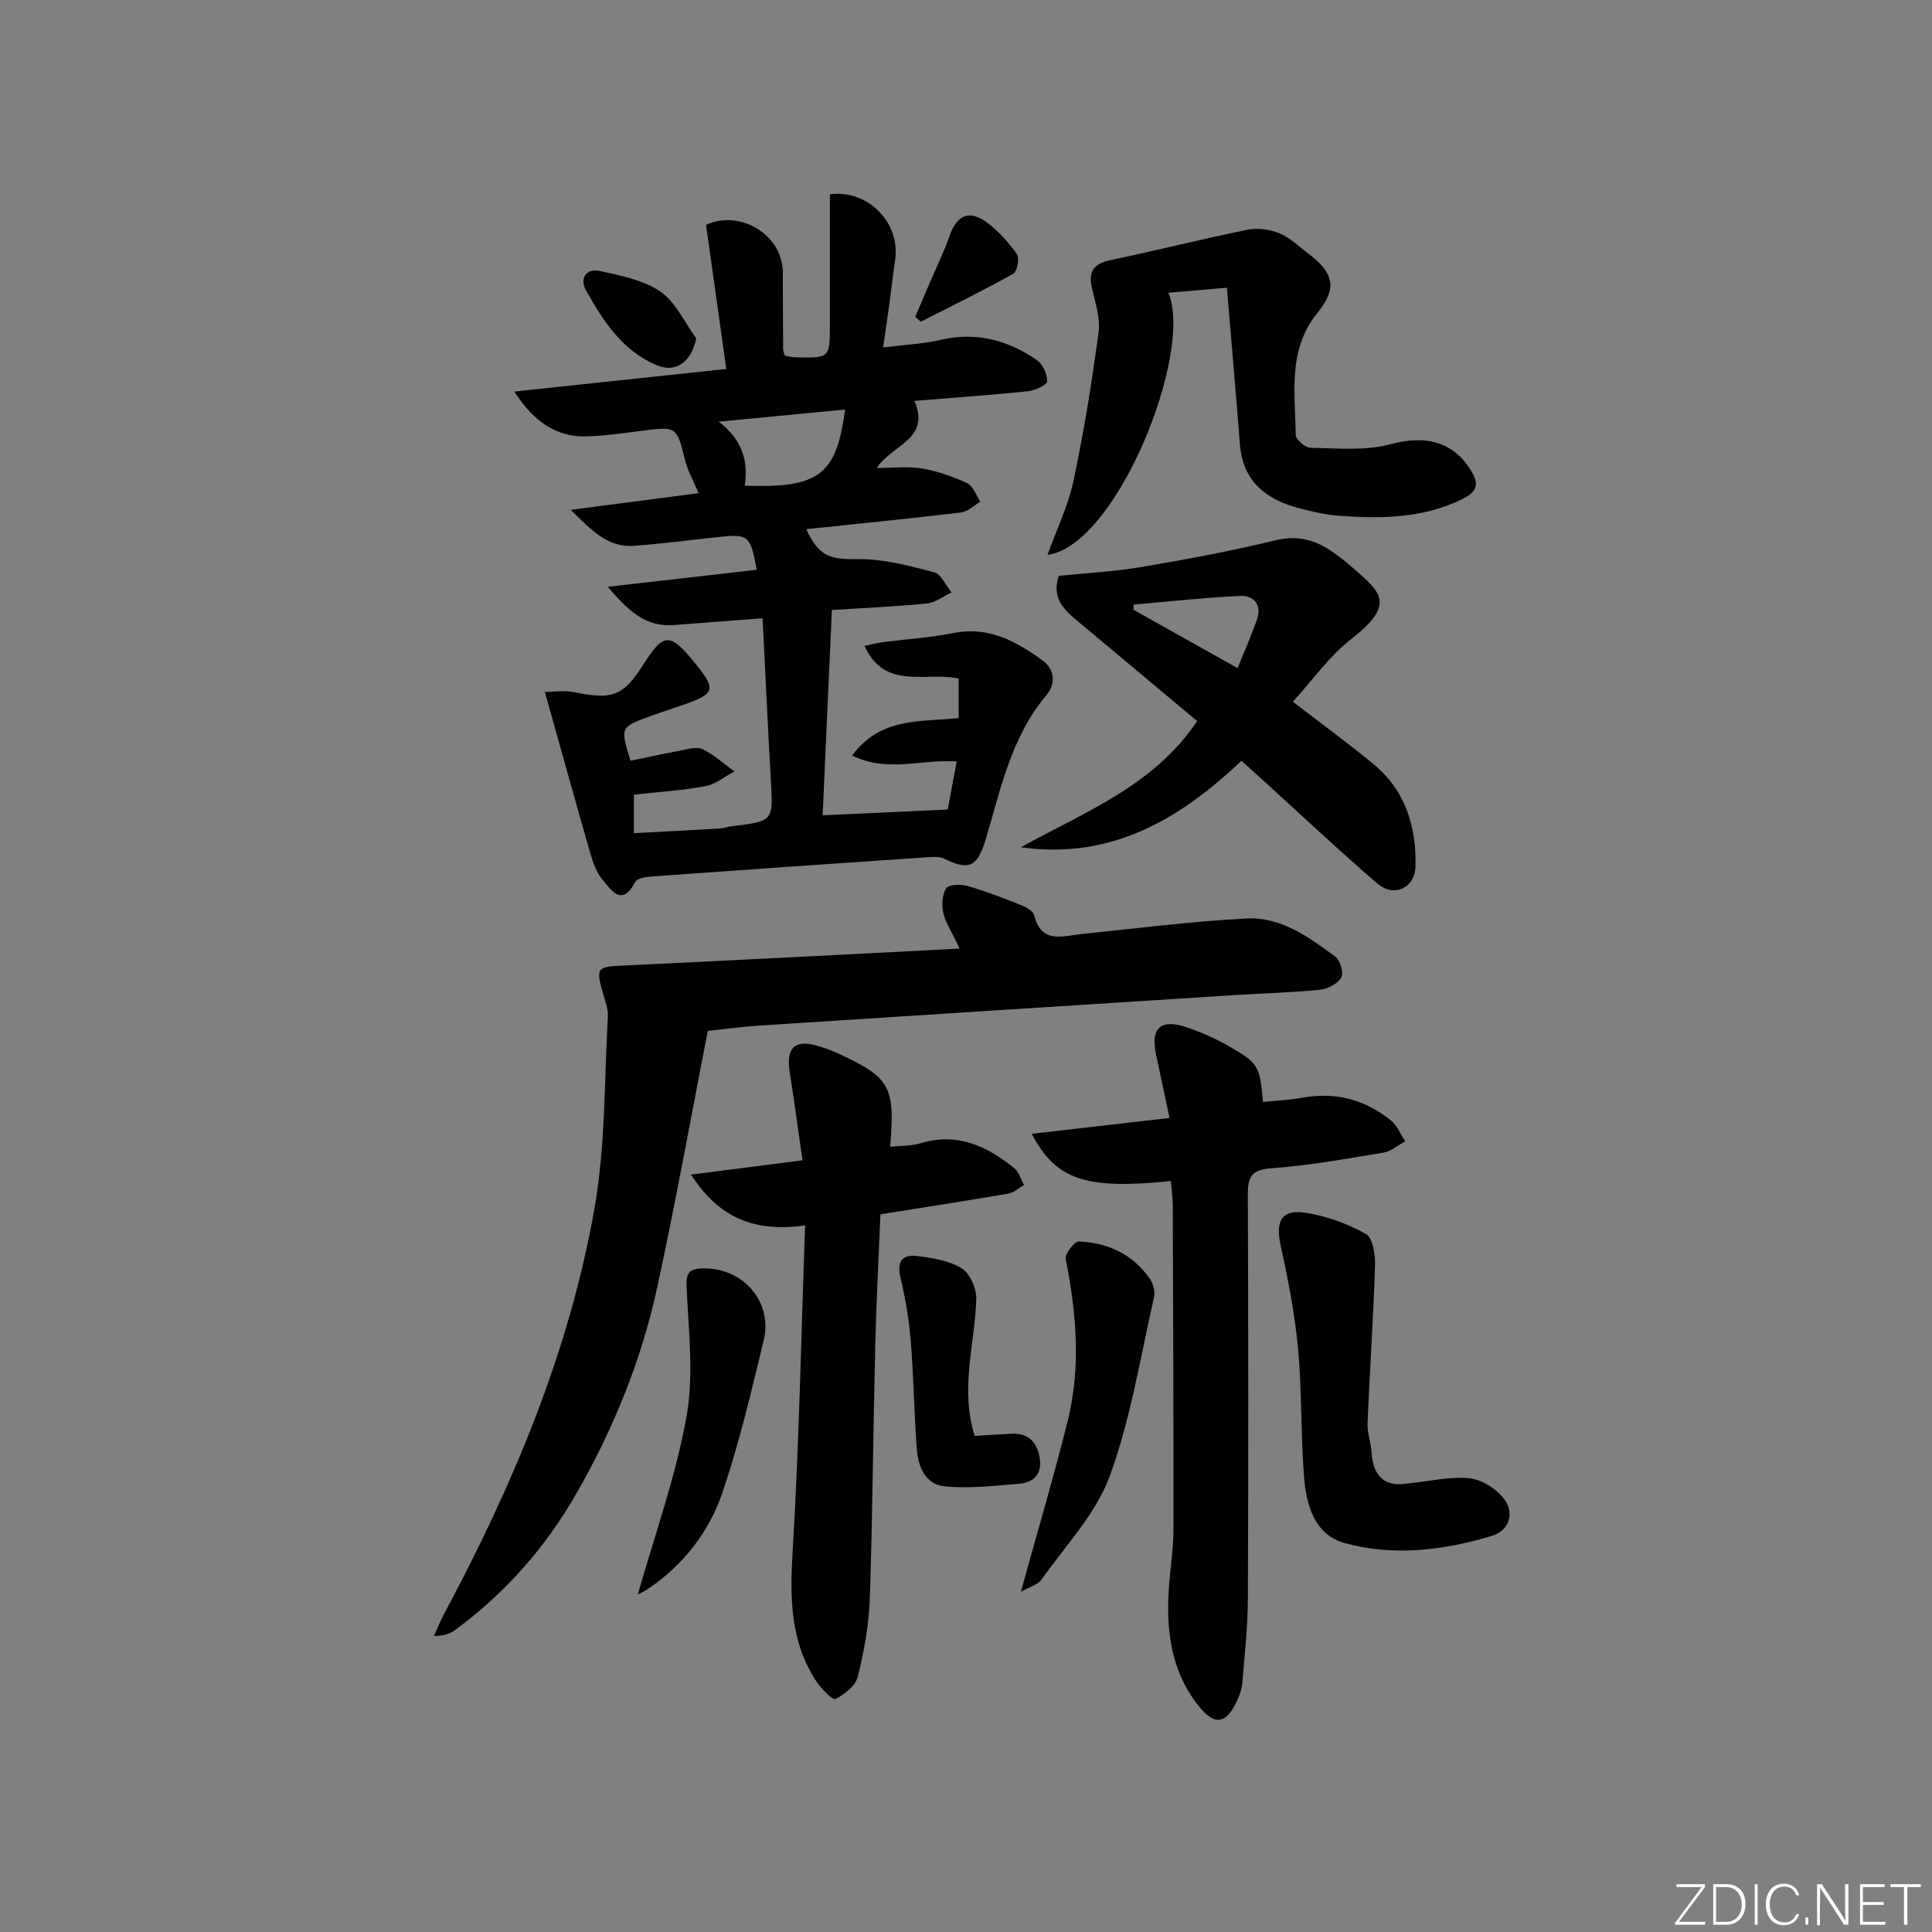 <svg enable-background="new 0 0 400 400" viewBox="0 0 400 400" xmlns="http://www.w3.org/2000/svg"><rect x="0" y="0" width="400" height="400" fill="#808080" stroke="none"/><path d="m346.9 398 5.4-7.3h-5.2v-.6h5.9v.6l-5.4 7.2h5.5l-.1.6h-6.2v-.5z" fill="#fafbfc"/><path d="m354.7 390.1h2.8c2.3 0 3.9 1.6 3.9 4.1s-1.6 4.3-3.9 4.3h-2.8zm.6 7.8h2c2.2 0 3.3-1.6 3.3-3.6 0-1.8-1-3.6-3.3-3.6h-2z" fill="#fafbfc"/><path d="m363.9 390.1v8.4h-.6v-8.4z" fill="#fafbfc"/><path d="m372.5 396.3c-.4 1.3-1.4 2.3-3.2 2.3-2.4 0-3.7-1.9-3.7-4.3 0-2.3 1.2-4.3 3.7-4.3 1.8 0 2.9 1 3.2 2.4h-.6c-.4-1.1-1.1-1.8-2.5-1.8-2.1 0-3 1.9-3 3.7s.9 3.7 3 3.7c1.4 0 2.1-.7 2.5-1.7z" fill="#fafbfc"/><path d="m373.8 398.5v-1.5h.6v1.5z" fill="#fafbfc"/><path d="m376.2 398.5v-8.4h1c1.3 2 4.4 6.7 4.9 7.6-.1-1.2-.1-2.4-.1-3.8v-3.8h.7v8.4h-.9c-1.2-1.9-4.4-6.8-5-7.7.1 1.1 0 2.3 0 3.9v3.9h-.6z" fill="#fafbfc"/><path d="m390 394.4h-4.3v3.5h4.7l-.1.6h-5.2v-8.4h5.1v.6h-4.5v3.1h4.3z" fill="#fafbfc"/><path d="m394.2 390.7h-2.8v-.6h6.3v.6h-2.8v7.8h-.7z" fill="#fafbfc"/><g fill="#010000"><path d="m131.24 164.53v7.96c6.07-.32 11.95-.61 17.84-.96.82-.05 1.63-.37 2.45-.47 8.6-1.05 8.54-1.04 8.07-9.47-.62-10.94-1.12-21.89-1.72-33.58-6.23.47-12.27.91-18.3 1.4-6 .48-9.58-3.05-13.75-7.92 10.97-1.25 20.89-2.39 30.85-3.52-1.36-7.2-1.69-7.45-8.09-6.77-5.78.61-11.54 1.38-17.33 1.8-5.37.39-8.71-3.09-13.09-7.44 9.58-1.25 17.99-2.35 26.48-3.46-1.07-2.52-2.23-4.51-2.77-6.66-1.79-7.21-1.7-7.19-9.23-6.22-3.78.49-7.59 1.05-11.39 1.13-5.91.12-10.62-2.83-14.78-9.28 14.65-1.56 28.83-3.07 43.89-4.68-1.43-10.21-2.81-19.99-4.19-29.84 7.05-3.24 15.85 2.05 15.89 9.82.02 5.33.03 10.66.07 15.99 0 .31.17.62.35 1.28.63.1 1.39.31 2.16.33 7.17.18 7.17.18 7.17-6.85 0-8.93 0-17.86 0-26.88 7.64-1.1 14.68 5.72 13.5 13.63-.44 2.95-.76 5.92-1.16 8.88-.38 2.78-.8 5.56-1.32 9.18 4.29-.54 8.21-.71 11.96-1.58 7.35-1.7 13.88.09 19.86 4.18 1.22.84 2.16 2.9 2.15 4.39 0 .73-2.44 1.92-3.87 2.07-7.75.8-15.52 1.35-23.6 2.01 3.37 8.03-4.59 8.96-7.82 13.89 3.44 0 6.5-.39 9.4.11 3.2.55 6.38 1.66 9.32 3.04 1.24.58 1.84 2.51 2.73 3.83-1.31.77-2.55 2.05-3.93 2.22-10.71 1.28-21.45 2.35-32.12 3.47 2.67 5.69 4.92 6.28 10.74 6.2 5.25-.07 10.58 1.38 15.73 2.72 1.47.38 2.43 2.73 3.62 4.18-1.7.79-3.34 2.1-5.1 2.28-6.42.65-12.87.92-19.68 1.35-.64 14.16-1.26 28.04-1.91 42.51 8.44-.39 16.74-.78 25.89-1.2.47-2.51 1.12-5.99 1.87-9.95-7.24-.51-14.48 2.38-21.67-1.24 6.04-8.04 14.26-6.88 22.07-7.75 0-2.67 0-5.36 0-8.18-6.89-1.47-15.23 2.53-19.5-6.75 1.34-.28 2.53-.62 3.74-.77 4.93-.64 9.91-.95 14.78-1.91 7.28-1.43 13 1.78 18.42 5.75 2.46 1.8 2.7 4.81.75 7.11-7.38 8.71-9.48 19.57-12.64 30.02-1.69 5.61-3.48 6.33-8.5 3.88-.95-.47-2.25-.42-3.36-.34-19.06 1.29-38.13 2.61-57.18 3.99-1.21.09-3.06.35-3.47 1.12-2.72 5.25-4.91 1.79-6.77-.44-1.23-1.47-1.96-3.49-2.51-5.39-3.15-10.92-6.17-21.88-9.43-33.49 1.55 0 3.96-.39 6.19.07 7.72 1.59 10.06.77 14.13-5.65 4.3-6.79 5.56-6.82 10.86-.27 4.29 5.31 4.06 6.2-2.26 8.43-2.35.83-4.72 1.56-7.06 2.42-6.28 2.3-6.27 2.31-4.13 9.24 3.31-.68 6.66-1.42 10.03-2.03 1.62-.29 3.56-.96 4.85-.37 2.41 1.12 4.44 3.04 6.63 4.62-1.99 1.05-3.89 2.65-6 3.05-4.72.88-9.54 1.17-14.81 1.76zm22.95-63.98c15.4.54 18.94-2.15 20.78-15.76-8.83.85-17.5 1.68-26.16 2.51 4.61 3.56 6.21 7.78 5.38 13.25z"/><path d="m146.54 213.44c-3.5 17.92-6.67 35.55-10.46 53.04-3.28 15.16-9.09 29.43-16.85 42.92-6.4 11.14-14.71 20.49-25.02 28.09-1.03.76-2.26 1.22-4.36 1.22.67-1.47 1.26-2.99 2.02-4.42 14.26-26.63 25.97-54.32 31.22-84.17 2.29-12.99 2.01-26.45 2.76-39.7.09-1.59-.59-3.24-1.04-4.84-1.48-5.28-1.24-5.41 4.39-5.68 22.86-1.08 45.71-2.29 69.49-3.5-1.52-3.19-2.84-5.17-3.38-7.34-.4-1.62-.27-3.82.58-5.13.52-.81 2.99-.91 4.35-.52 3.8 1.09 7.51 2.53 11.19 3.99 1.04.41 2.45 1.22 2.68 2.1 1.52 5.98 5.8 4.3 9.79 3.89 11.39-1.18 22.78-2.64 34.21-3.23 7.09-.37 12.9 3.87 18.38 7.92 1.01.75 1.75 3.41 1.19 4.35-.77 1.29-2.83 2.33-4.44 2.49-5.78.58-11.61.72-17.41 1.09-33 2.1-66.01 4.21-99.01 6.35-3.27.22-6.54.68-10.28 1.08z"/><path d="m242.42 244.51c-17.53 1.84-23.83-.2-28.81-9.77 9.58-1.1 18.82-2.16 28.53-3.28-.98-4.62-1.92-8.97-2.83-13.32-1.11-5.29 1.03-7.25 6.28-5.48 2.96 1 5.89 2.27 8.61 3.82 6.43 3.68 6.6 4.12 7.29 11.66 2.74-.28 5.52-.39 8.23-.88 6.83-1.24 12.91.43 18.23 4.69 1.32 1.05 2.01 2.88 2.99 4.35-1.52.81-2.96 2.08-4.58 2.35-7.7 1.28-15.42 2.67-23.19 3.23-4.15.3-4.83 1.86-4.82 5.48.11 27.83.13 55.65.01 83.48-.02 5.81-.66 11.61-1.13 17.41-.1 1.29-.53 2.61-1.07 3.79-2.3 5.01-4.74 5.33-8.11 1.02-5.92-7.57-6.72-16.37-5.95-25.51.31-3.64.85-7.28.85-10.92.03-22.33-.06-44.65-.14-66.98-.01-1.62-.24-3.24-.39-5.14z"/><path d="m166.69 253.71c-10.82 1.52-17.97-1.79-23.63-10.52 8.19-1.05 15.38-1.97 23.09-2.96-.92-6.36-1.72-12.41-2.67-18.43-.76-4.83 1.1-6.64 5.7-5.29 1.43.42 2.86.9 4.21 1.53 10.95 5.07 11.96 6.84 10.91 19.38 2.16-.23 4.35-.12 6.33-.73 7.56-2.3 13.68.59 19.32 5.12 1 .8 1.4 2.33 2.08 3.53-1.08.61-2.11 1.58-3.26 1.78-8.66 1.49-17.34 2.83-26.49 4.29-.36 9.02-.85 18.11-1.07 27.19-.43 17.46-.54 34.93-1.13 52.38-.18 5.42-1.17 10.88-2.48 16.16-.46 1.88-2.73 3.67-4.62 4.62-.59.29-2.95-2.11-3.96-3.64-5.4-8.21-5.49-17.22-4.92-26.77 1.34-22.21 1.76-44.46 2.59-67.64z"/><path d="m247.85 149.29c-8.42-7.05-16.83-14.1-25.25-21.12-2.7-2.25-4.8-4.69-3.4-8.95 5.57-.57 11.35-.85 17.02-1.81 9.31-1.57 18.61-3.31 27.78-5.53 4.7-1.14 8.44-.1 12.09 2.53.94.68 1.9 1.35 2.78 2.12 6.67 5.81 10.74 8.1.87 15.79-4.5 3.5-7.91 8.41-12.07 12.96 5.91 4.55 11.41 8.56 16.66 12.89 6.67 5.49 8.97 13.02 8.72 21.32-.13 4.38-4.47 6.36-7.83 3.48-8.07-6.93-15.81-14.24-23.69-21.39-1.46-1.32-2.92-2.64-4.5-4.07-12.9 12.23-27.08 20.52-45.67 17.91 13.11-7.28 27.51-12.69 36.49-26.13zm8.38-10.96c1.51-3.75 2.92-6.9 4.04-10.16 1.01-2.93-.72-4.9-3.35-4.79-7.42.32-14.81 1.15-22.22 1.79-.01.36-.02.71-.03 1.07 6.93 3.89 13.86 7.78 21.56 12.09z"/><path d="m254.01 59.57c-3.64.31-7.74.66-12.11 1.04 5.26 12.43-10.7 52.36-25.03 54.28 1.89-5.26 4.29-10.17 5.39-15.35 2.16-10.17 3.81-20.47 5.19-30.78.4-2.97-.74-6.18-1.4-9.23-.7-3.27.33-4.92 3.71-5.64 9.55-2.01 19.02-4.39 28.58-6.33 2.09-.42 4.62-.07 6.59.76 2.24.94 4.1 2.8 6.09 4.31 5.18 3.9 5.84 7.12 1.79 12.08-6.26 7.67-4.66 16.64-4.54 25.34.01.95 1.98 2.66 3.06 2.67 5.52.07 11.31.67 16.5-.74 7.4-2.01 13.37-.57 17.08 6.05 1.62 2.89.01 4.26-2.35 5.4-8.09 3.92-16.71 3.99-25.38 3.35-2.79-.21-5.58-.86-8.3-1.58-6.83-1.82-11.59-5.6-12.18-13.26-.8-10.4-1.72-20.79-2.69-32.37z"/><path d="m291.32 307.14c4.96-.48 9.16-1.56 13.16-1.04 2.65.35 5.82 2.47 7.26 4.74 1.64 2.6.79 6.05-2.93 7.17-9.98 3-20.27 4.23-30.35 1.48-6.41-1.74-8.06-8.04-8.5-13.99-.65-8.77-.41-17.62-1.22-26.37-.67-7.19-2.08-14.33-3.62-21.4-1.07-4.91.22-7.42 5.2-6.64 4.32.67 8.68 2.26 12.49 4.4 1.44.81 1.95 4.32 1.87 6.57-.35 10.9-1.09 21.79-1.55 32.68-.08 1.95.73 3.92.83 5.89.28 5.37 3.16 7.24 7.36 6.51z"/><path d="m211.36 329.56c3.43-12.42 6.81-23.82 9.69-35.35 2.78-11.15 1.82-22.36-.41-33.54-.21-1.05 1.8-3.66 2.71-3.63 6.07.22 11.24 2.68 14.78 7.81.68.99 1.05 2.61.79 3.77-2.84 12.4-4.81 25.13-9.16 36.99-2.87 7.82-9.16 14.4-14.11 21.4-.82 1.15-2.62 1.6-4.29 2.55z"/><path d="m132.09 330.02c3.5-12.39 7.86-24.41 10.06-36.81 1.55-8.74.37-18.01-.01-27.02-.12-2.87.85-3.5 3.24-3.58 8.33-.27 14.67 6.83 12.74 14.87-2.54 10.58-5.05 21.22-8.53 31.5-2.74 8.09-7.97 14.88-15.2 19.83-.68.46-1.4.88-2.15 1.22-.23.11-.61-.1-.15-.01z"/><path d="m201.8 297.29c2.8-.17 5.26-.35 7.72-.45 3.44-.14 5.16 1.75 5.73 4.97.6 3.43-1.27 5.13-4.3 5.39-5.1.43-10.28 1.01-15.33.54-3.98-.36-5.54-4.05-5.81-7.73-.55-7.45-.64-14.94-1.25-22.38-.36-4.43-1.11-8.86-2.14-13.18-.77-3.2.37-4.75 3.28-4.42 3.23.37 6.73.93 9.41 2.56 1.72 1.05 3.09 4.21 3.02 6.38-.31 9.35-3.39 18.62-.33 28.32z"/><path d="m144.16 70.07c-1.06 4.89-4.19 7.21-8.2 5.54-7.11-2.97-11.1-9.19-14.66-15.54-1.31-2.34 0-4.63 2.92-3.97 4.31.98 9.01 1.87 12.52 4.28 3.18 2.2 5 6.39 7.42 9.69z"/><path d="m189.5 65.58c.92-2.15 1.83-4.31 2.75-6.46 1.49-3.49 3.17-6.91 4.43-10.48 1.38-3.91 3.86-5.23 7.3-2.82 2.53 1.77 4.71 4.21 6.53 6.72.6.83.11 3.66-.7 4.12-6.28 3.52-12.76 6.68-19.17 9.95-.38-.35-.76-.69-1.14-1.03z"/></g></svg>
